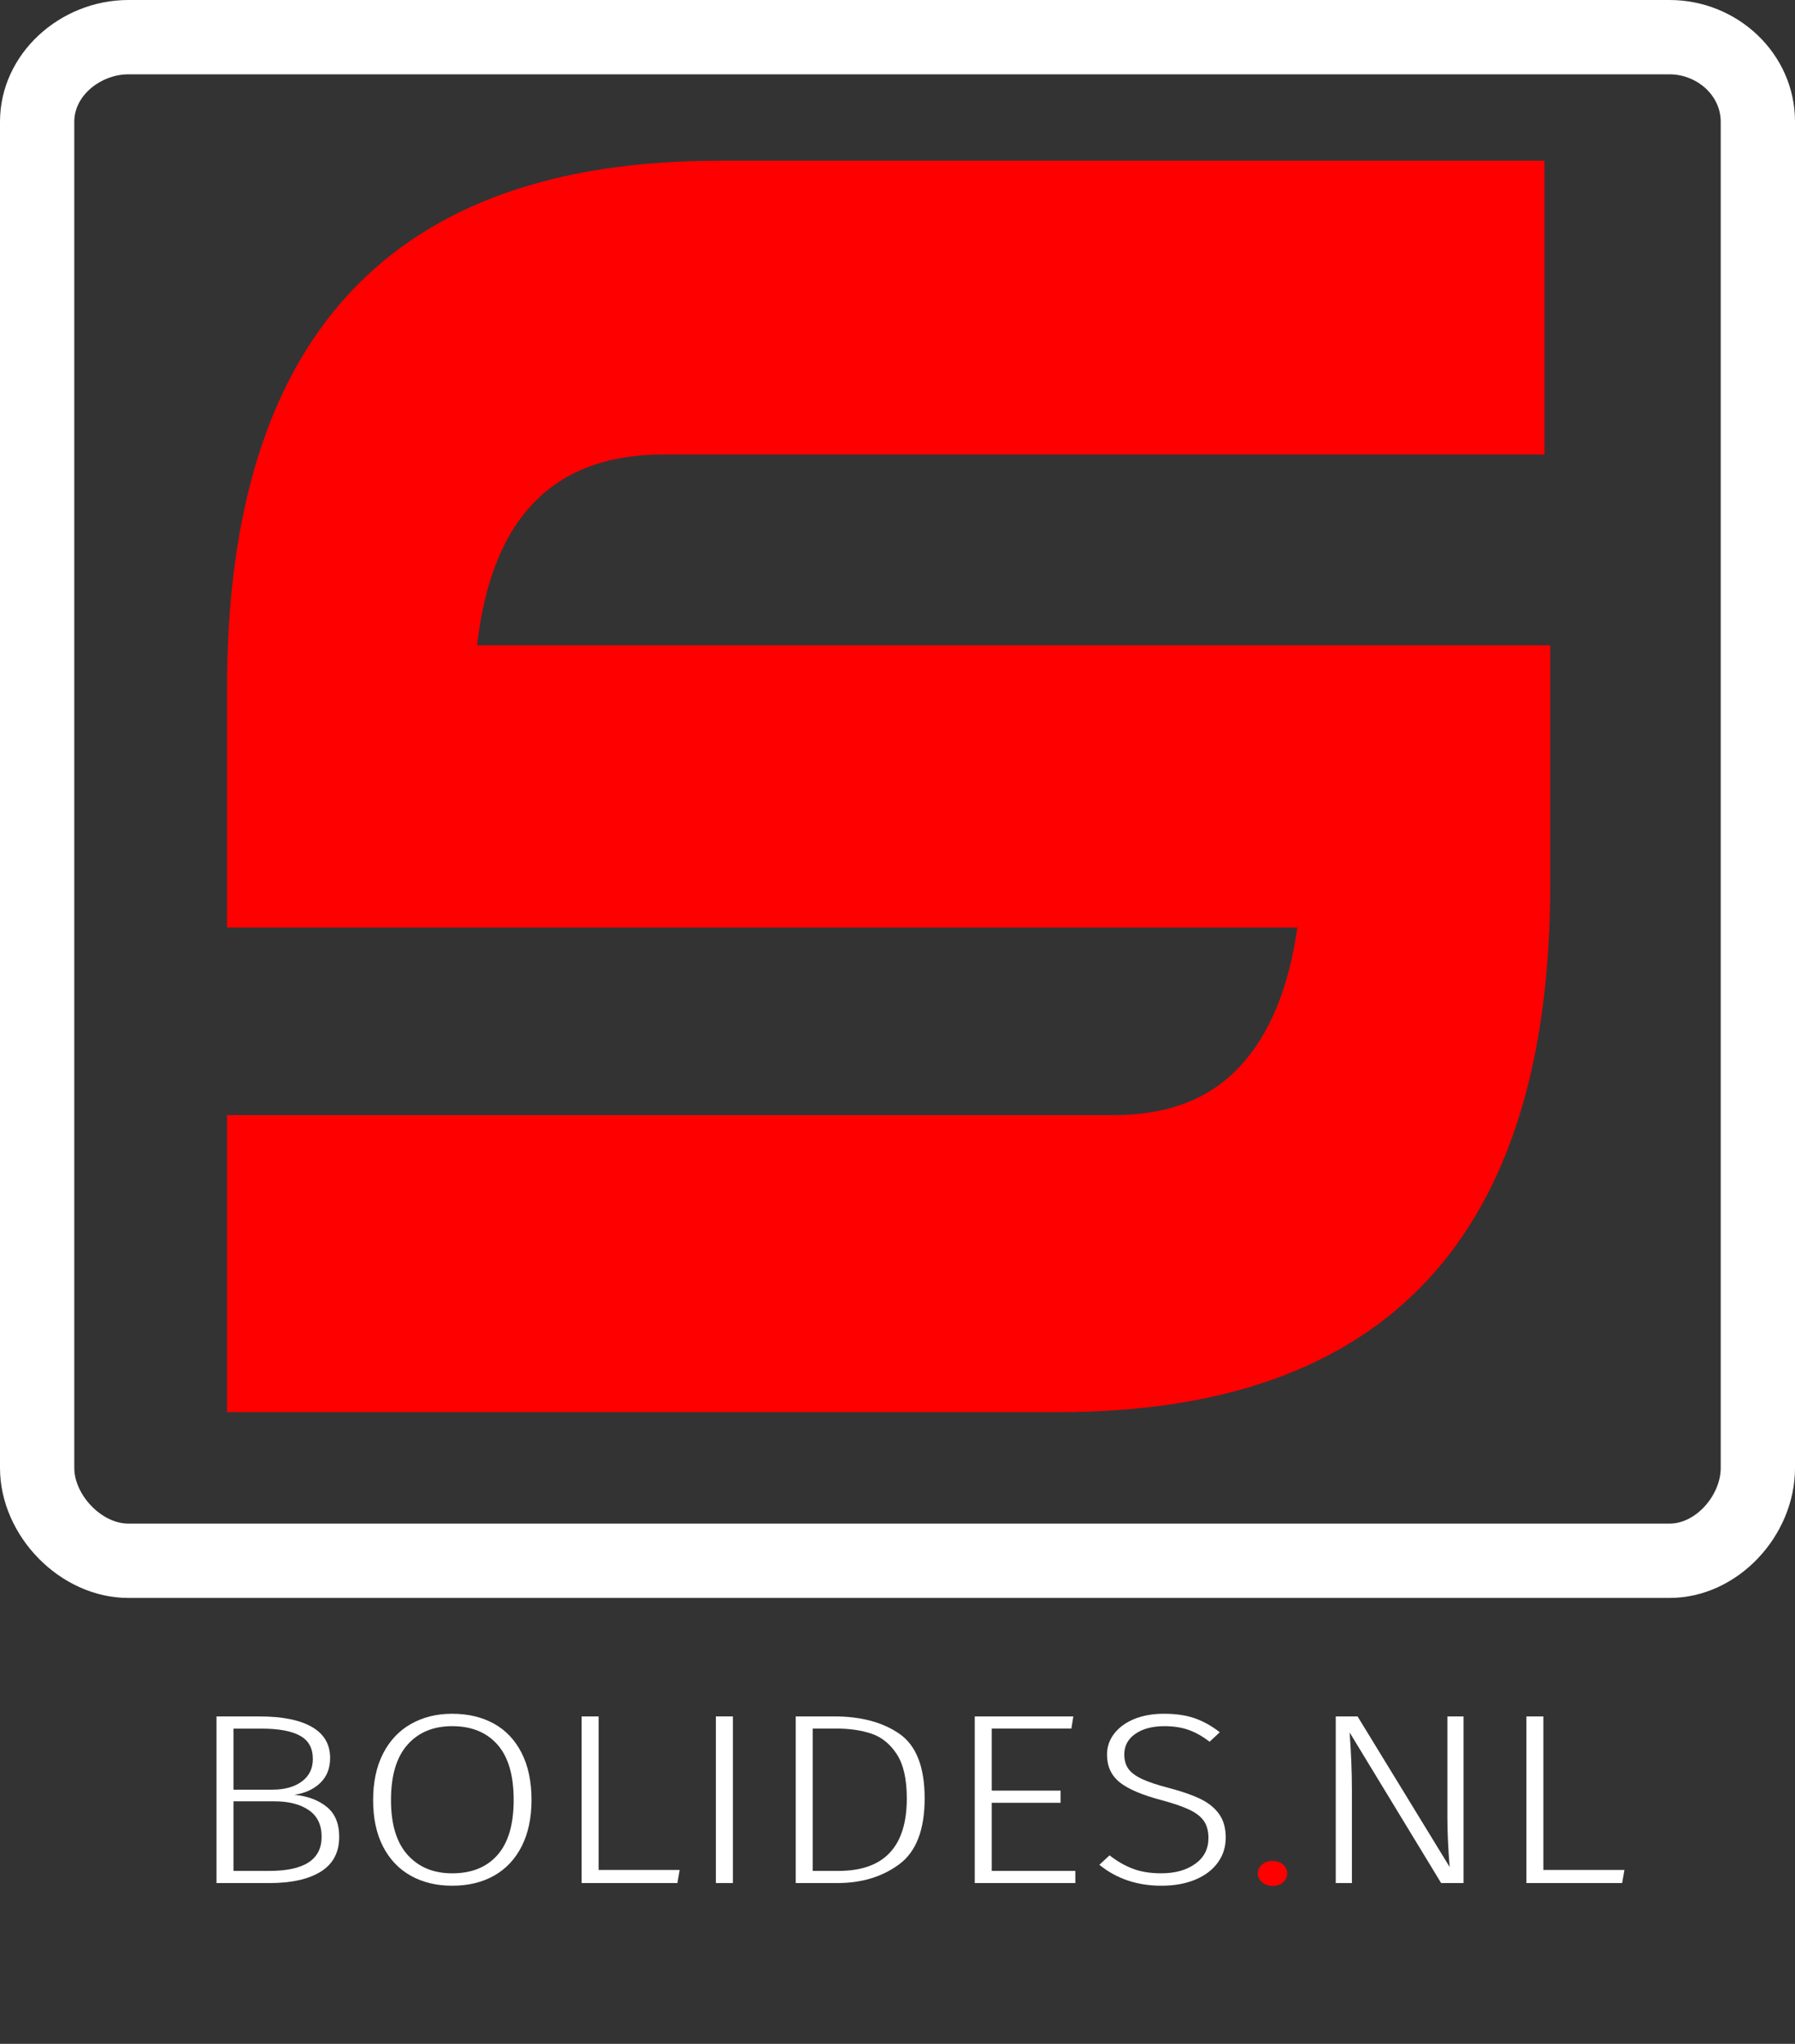 <?xml version="1.0" encoding="utf-8"?>
<!-- Generator: Adobe Illustrator 15.0.0, SVG Export Plug-In . SVG Version: 6.00 Build 0)  -->
<!DOCTYPE svg PUBLIC "-//W3C//DTD SVG 1.1//EN" "http://www.w3.org/Graphics/SVG/1.1/DTD/svg11.dtd">
<svg version="1.1" id="Laag_1" xmlns="http://www.w3.org/2000/svg" xmlns:xlink="http://www.w3.org/1999/xlink" x="0px" y="0px"
	 width="145px" height="165px" viewBox="0 0 145 165" enable-background="new 0 0 145 165" xml:space="preserve">
<rect x="0" y="0" width="145" height="165" fill="#333333" stroke="none"/>
<g>
	<path fill="#FFFFFF" d="M134.865,6C137.033,6,139,7.661,139,9.83V118.5c0,2.168-1.967,4.5-4.135,4.5h-124.5
		C8.197,123,6,120.668,6,118.5V9.83C6,7.661,8.197,6,10.366,6H135 M134.865,0h-124.5C4.866,0,0,4.33,0,9.83V118.5
		C0,124,4.866,129,10.366,129h124.5c5.5,0,10.135-5,10.135-10.5V9.83C145,4.33,140.365,0,134.865,0L134.865,0z"/>
</g>
<g>
	<path fill="#FFFFFF" d="M27.4,148.286c0,1.257-0.496,2.192-1.488,2.81c-0.992,0.615-2.373,0.922-4.143,0.922h-4.28v-13.451h3.502
		c1.816,0,3.216,0.281,4.2,0.845c0.984,0.562,1.476,1.399,1.476,2.514c0,0.824-0.263,1.492-0.79,2.003
		c-0.527,0.512-1.225,0.831-2.094,0.963c1.068,0.104,1.938,0.428,2.609,0.973C27.064,146.404,27.4,147.213,27.4,148.286z
		 M22.021,144.477c0.977,0,1.763-0.22,2.358-0.658c0.595-0.438,0.893-1.043,0.893-1.815c0-0.877-0.347-1.506-1.042-1.885
		c-0.694-0.38-1.728-0.569-3.102-0.569h-2.266v4.93h3.159V144.477z M24.939,146.126c-0.694-0.471-1.614-0.707-2.758-0.707h-3.319
		v5.617h2.907c2.808,0,4.211-0.917,4.211-2.75C25.981,147.316,25.634,146.598,24.939,146.126z"/>
	<path fill="#FFFFFF" d="M42.135,141.511c0.534,1.048,0.801,2.312,0.801,3.791c0,1.453-0.263,2.7-0.79,3.74
		c-0.526,1.041-1.271,1.833-2.232,2.377c-0.961,0.543-2.09,0.813-3.387,0.813c-1.267,0-2.38-0.269-3.342-0.805
		c-0.961-0.537-1.709-1.322-2.243-2.355c-0.534-1.035-0.801-2.285-0.801-3.752c0-1.452,0.267-2.703,0.801-3.75
		c0.534-1.049,1.286-1.846,2.255-2.396c0.969-0.55,2.079-0.824,3.33-0.824c1.282,0,2.403,0.266,3.365,0.795
		C40.854,139.675,41.602,140.464,42.135,141.511z M31.584,145.32c0,1.951,0.446,3.424,1.339,4.419s2.094,1.493,3.605,1.493
		c1.572,0,2.792-0.494,3.662-1.483c0.87-0.988,1.305-2.472,1.305-4.447c0-1.989-0.439-3.479-1.316-4.468
		c-0.877-0.988-2.094-1.482-3.65-1.482c-1.526,0-2.731,0.5-3.616,1.502C32.026,141.854,31.584,143.344,31.584,145.32z"/>
	<path fill="#FFFFFF" d="M54.719,152.018h-7.736v-13.451h1.374v12.392h6.546L54.719,152.018z"/>
	<path fill="#FFFFFF" d="M57.828,138.564h1.374v13.453h-1.374V138.564z"/>
	<path fill="#FFFFFF" d="M74.693,145.184c0,2.526-0.682,4.299-2.048,5.312c-1.366,1.015-3.033,1.521-5.001,1.521H64.28v-13.453
		h3.113c2.167,0,3.925,0.473,5.276,1.414C74.02,140.922,74.693,142.657,74.693,145.184z M67.736,151.036
		c3.677,0,5.516-1.951,5.516-5.853c0-1.545-0.267-2.729-0.801-3.556c-0.534-0.823-1.209-1.378-2.026-1.659
		c-0.817-0.281-1.766-0.422-2.85-0.422h-1.922v11.488L67.736,151.036L67.736,151.036z"/>
	<path fill="#FFFFFF" d="M80.113,144.555h5.562v0.982h-5.562v5.499h6.752v0.981H78.74v-13.453h7.965l-0.16,0.982h-6.432V144.555z"/>
	<path fill="#FFFFFF" d="M98.535,139.842l-0.824,0.766c-0.58-0.443-1.152-0.766-1.717-0.961c-0.564-0.196-1.205-0.295-1.924-0.295
		c-0.977,0-1.762,0.207-2.356,0.619c-0.594,0.411-0.894,0.965-0.894,1.658c0,0.473,0.111,0.861,0.332,1.169
		c0.222,0.308,0.592,0.582,1.111,0.824c0.519,0.242,1.258,0.487,2.219,0.735c1.039,0.275,1.877,0.57,2.519,0.885
		s1.138,0.721,1.488,1.218s0.526,1.126,0.526,1.886s-0.215,1.435-0.643,2.022c-0.428,0.589-1.033,1.047-1.818,1.374
		c-0.787,0.328-1.697,0.49-2.736,0.49c-1.952,0-3.623-0.562-5.012-1.688l0.823-0.766c0.597,0.471,1.222,0.83,1.877,1.08
		c0.656,0.248,1.419,0.373,2.289,0.373c1.129,0,2.05-0.256,2.759-0.768c0.709-0.51,1.063-1.204,1.063-2.081
		c0-0.55-0.118-1.002-0.354-1.354c-0.236-0.354-0.617-0.657-1.145-0.913c-0.526-0.255-1.271-0.515-2.23-0.775
		c-1.604-0.419-2.748-0.903-3.435-1.452c-0.687-0.551-1.029-1.297-1.029-2.24c0-0.627,0.193-1.193,0.583-1.697
		c0.391-0.504,0.932-0.896,1.625-1.18c0.694-0.281,1.491-0.422,2.393-0.422c0.961,0,1.789,0.121,2.482,0.363
		C97.202,138.955,97.879,139.331,98.535,139.842z"/>
	<path fill="#FF0000" d="M103.979,151.232c0,0.297-0.111,0.541-0.334,0.731s-0.506,0.286-0.853,0.286c-0.33,0-0.608-0.1-0.841-0.297
		c-0.23-0.198-0.346-0.438-0.346-0.723c0-0.281,0.115-0.52,0.346-0.709c0.23-0.191,0.511-0.287,0.841-0.287
		c0.347,0,0.63,0.096,0.853,0.287C103.866,150.713,103.979,150.95,103.979,151.232z"/>
	<path fill="#FFFFFF" d="M109.023,139.861c0.121,1.637,0.184,3.182,0.184,4.635v7.521h-1.305v-13.453h1.762l7.438,12.156
		c-0.121-1.519-0.183-2.848-0.183-3.986v-8.17h1.306v13.453h-1.81L109.023,139.861z"/>
	<path fill="#FFFFFF" d="M131.036,152.018h-7.735v-13.451h1.373v12.392h6.547L131.036,152.018z"/>
</g>
<path fill="#FF0000" d="M124.766,36.692H53.547c-8.851,0-13.853,5.136-15.007,15.408h86.688v19.292
	c0,28.405-13.234,42.607-39.709,42.607H18.34V90.018h71.682c4.312,0,7.677-1.295,10.101-3.886c2.424-2.588,3.981-6.342,4.676-11.255
	H18.34V55.585c0-28.405,13.235-42.607,39.707-42.607h66.719V36.692L124.766,36.692z"/>
</svg>
